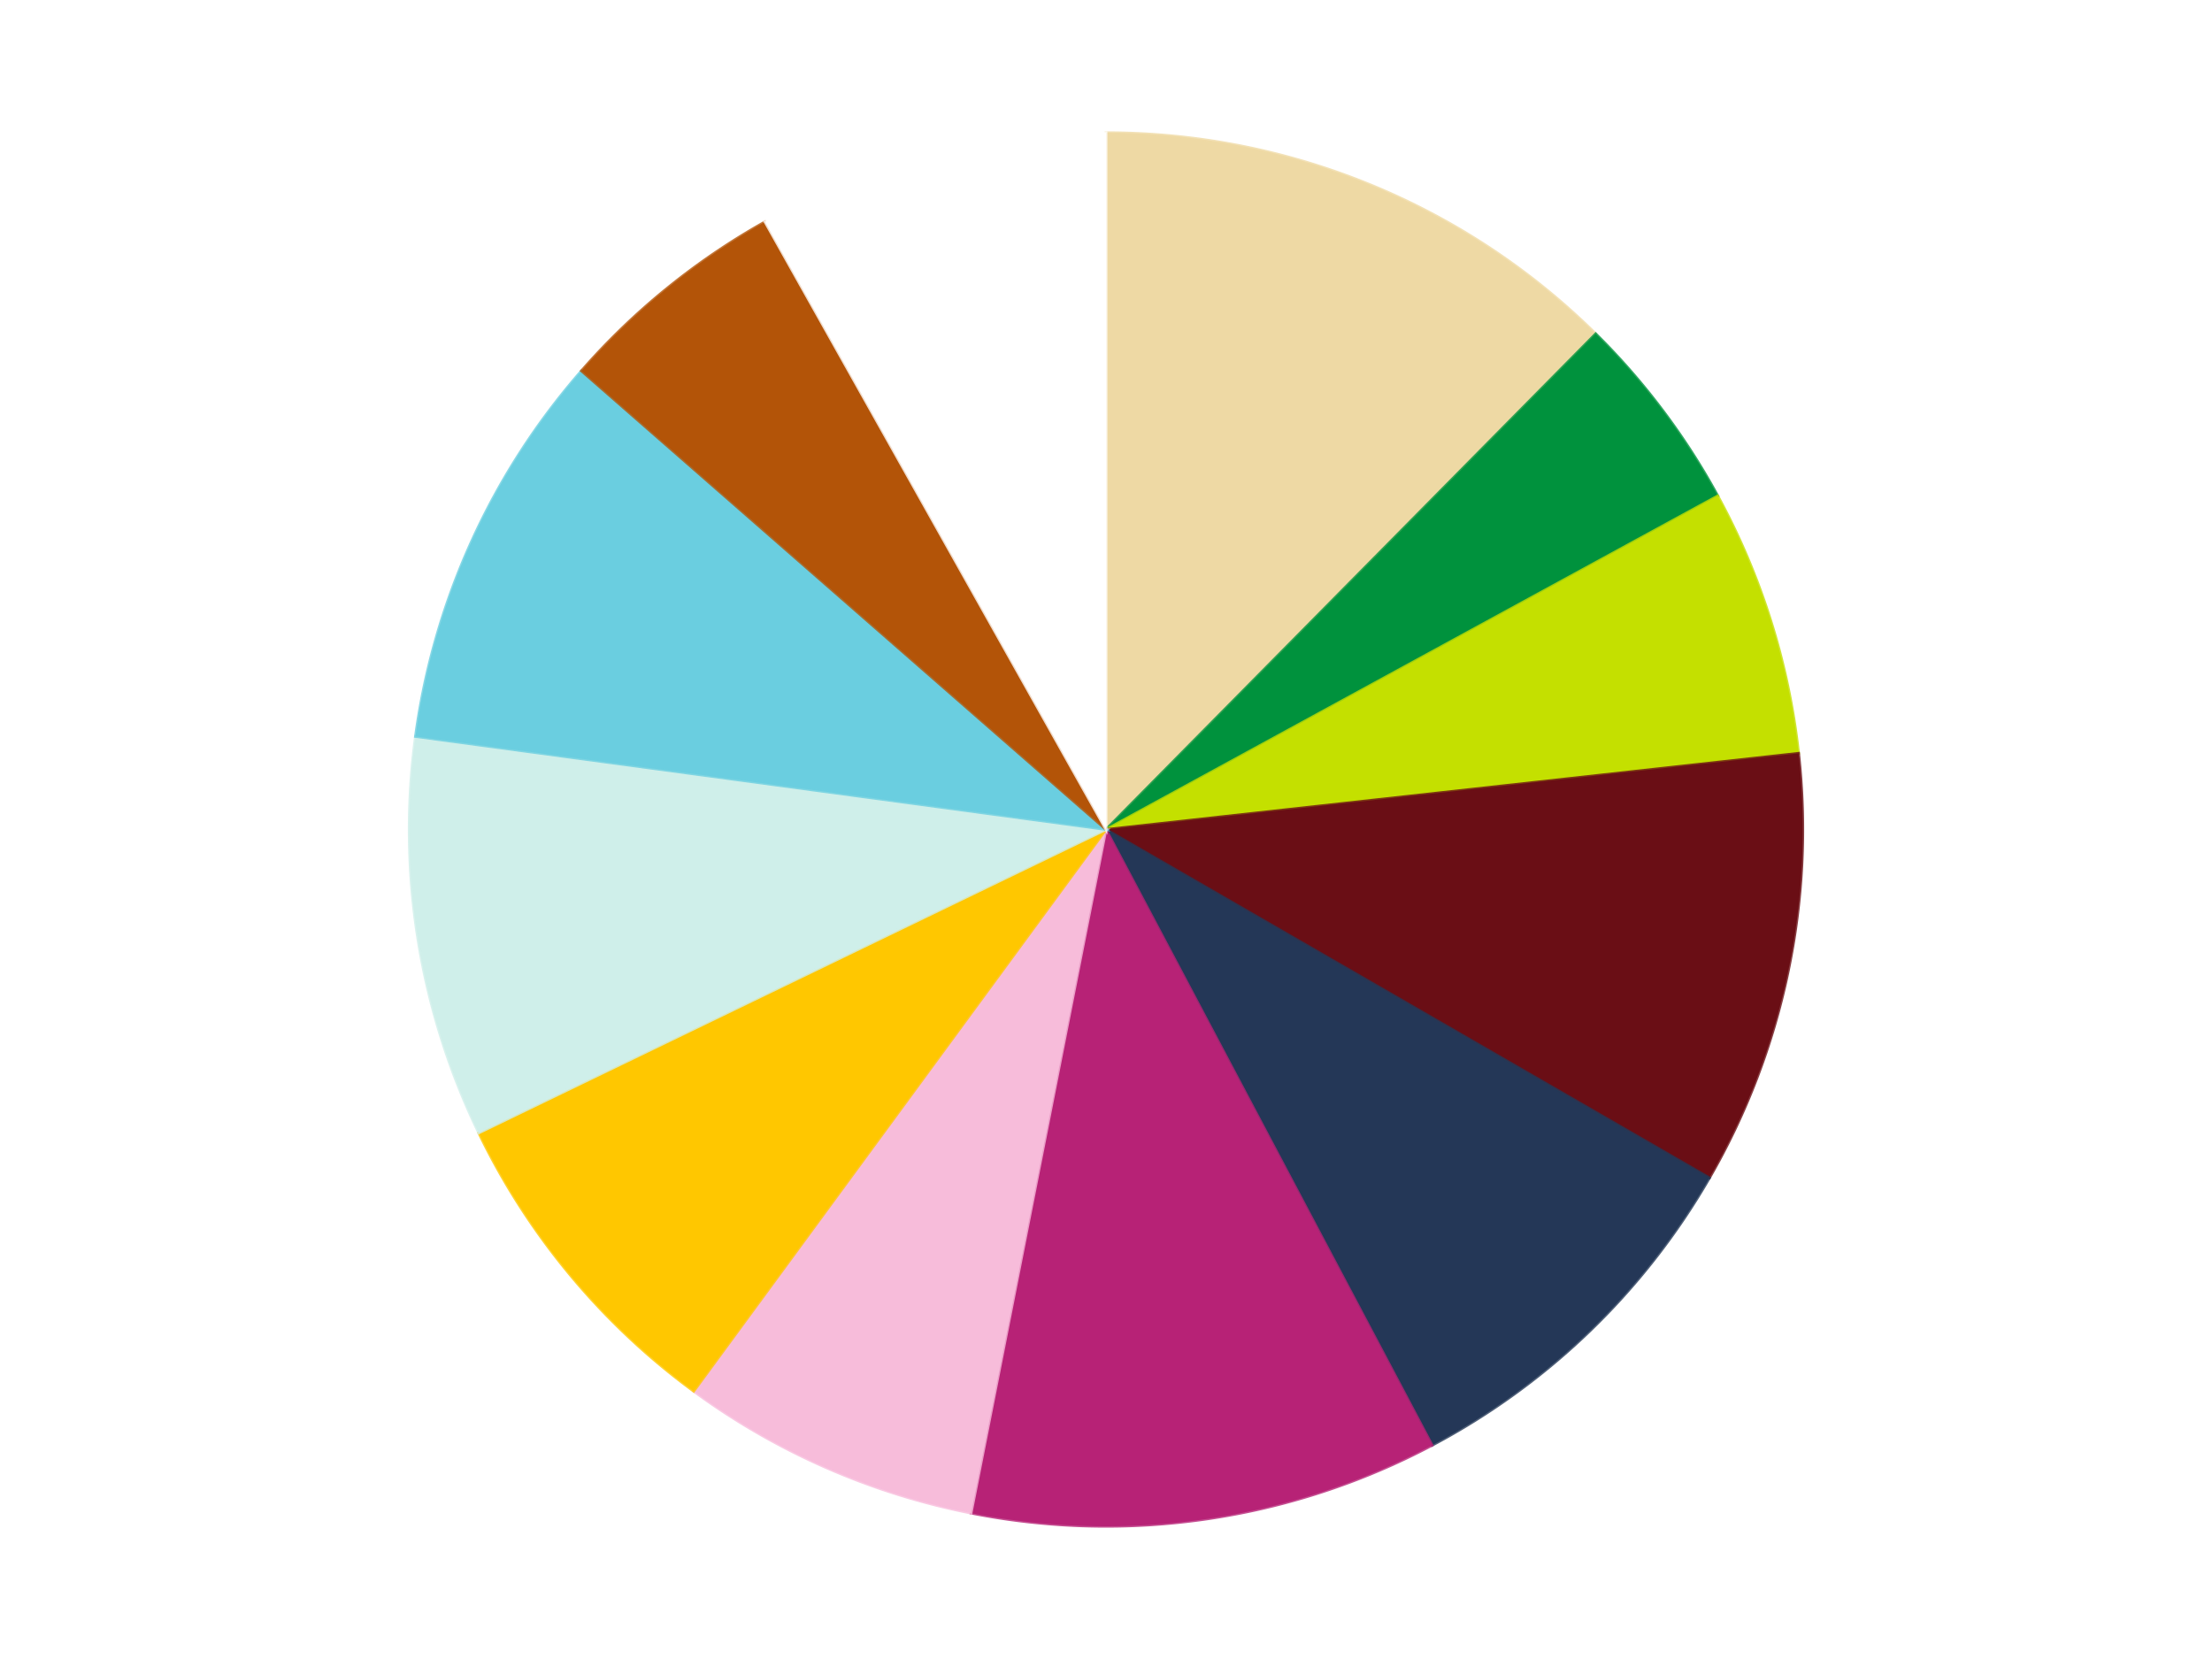 <?xml version='1.0' encoding='utf-8'?>
<svg xmlns="http://www.w3.org/2000/svg" xmlns:xlink="http://www.w3.org/1999/xlink" id="chart-b41804a9-fb06-4225-b428-2f0fedc2b747" class="pygal-chart" viewBox="0 0 800 600"><!--Generated with pygal 3.0.4 (lxml) ©Kozea 2012-2016 on 2024-07-06--><!--http://pygal.org--><!--http://github.com/Kozea/pygal--><defs><style type="text/css">#chart-b41804a9-fb06-4225-b428-2f0fedc2b747{-webkit-user-select:none;-webkit-font-smoothing:antialiased;font-family:Consolas,"Liberation Mono",Menlo,Courier,monospace}#chart-b41804a9-fb06-4225-b428-2f0fedc2b747 .title{font-family:Consolas,"Liberation Mono",Menlo,Courier,monospace;font-size:16px}#chart-b41804a9-fb06-4225-b428-2f0fedc2b747 .legends .legend text{font-family:Consolas,"Liberation Mono",Menlo,Courier,monospace;font-size:14px}#chart-b41804a9-fb06-4225-b428-2f0fedc2b747 .axis text{font-family:Consolas,"Liberation Mono",Menlo,Courier,monospace;font-size:10px}#chart-b41804a9-fb06-4225-b428-2f0fedc2b747 .axis text.major{font-family:Consolas,"Liberation Mono",Menlo,Courier,monospace;font-size:10px}#chart-b41804a9-fb06-4225-b428-2f0fedc2b747 .text-overlay text.value{font-family:Consolas,"Liberation Mono",Menlo,Courier,monospace;font-size:16px}#chart-b41804a9-fb06-4225-b428-2f0fedc2b747 .text-overlay text.label{font-family:Consolas,"Liberation Mono",Menlo,Courier,monospace;font-size:10px}#chart-b41804a9-fb06-4225-b428-2f0fedc2b747 .tooltip{font-family:Consolas,"Liberation Mono",Menlo,Courier,monospace;font-size:14px}#chart-b41804a9-fb06-4225-b428-2f0fedc2b747 text.no_data{font-family:Consolas,"Liberation Mono",Menlo,Courier,monospace;font-size:64px}
#chart-b41804a9-fb06-4225-b428-2f0fedc2b747{background-color:transparent}#chart-b41804a9-fb06-4225-b428-2f0fedc2b747 path,#chart-b41804a9-fb06-4225-b428-2f0fedc2b747 line,#chart-b41804a9-fb06-4225-b428-2f0fedc2b747 rect,#chart-b41804a9-fb06-4225-b428-2f0fedc2b747 circle{-webkit-transition:150ms;-moz-transition:150ms;transition:150ms}#chart-b41804a9-fb06-4225-b428-2f0fedc2b747 .graph &gt; .background{fill:transparent}#chart-b41804a9-fb06-4225-b428-2f0fedc2b747 .plot &gt; .background{fill:transparent}#chart-b41804a9-fb06-4225-b428-2f0fedc2b747 .graph{fill:rgba(0,0,0,.87)}#chart-b41804a9-fb06-4225-b428-2f0fedc2b747 text.no_data{fill:rgba(0,0,0,1)}#chart-b41804a9-fb06-4225-b428-2f0fedc2b747 .title{fill:rgba(0,0,0,1)}#chart-b41804a9-fb06-4225-b428-2f0fedc2b747 .legends .legend text{fill:rgba(0,0,0,.87)}#chart-b41804a9-fb06-4225-b428-2f0fedc2b747 .legends .legend:hover text{fill:rgba(0,0,0,1)}#chart-b41804a9-fb06-4225-b428-2f0fedc2b747 .axis .line{stroke:rgba(0,0,0,1)}#chart-b41804a9-fb06-4225-b428-2f0fedc2b747 .axis .guide.line{stroke:rgba(0,0,0,.54)}#chart-b41804a9-fb06-4225-b428-2f0fedc2b747 .axis .major.line{stroke:rgba(0,0,0,.87)}#chart-b41804a9-fb06-4225-b428-2f0fedc2b747 .axis text.major{fill:rgba(0,0,0,1)}#chart-b41804a9-fb06-4225-b428-2f0fedc2b747 .axis.y .guides:hover .guide.line,#chart-b41804a9-fb06-4225-b428-2f0fedc2b747 .line-graph .axis.x .guides:hover .guide.line,#chart-b41804a9-fb06-4225-b428-2f0fedc2b747 .stackedline-graph .axis.x .guides:hover .guide.line,#chart-b41804a9-fb06-4225-b428-2f0fedc2b747 .xy-graph .axis.x .guides:hover .guide.line{stroke:rgba(0,0,0,1)}#chart-b41804a9-fb06-4225-b428-2f0fedc2b747 .axis .guides:hover text{fill:rgba(0,0,0,1)}#chart-b41804a9-fb06-4225-b428-2f0fedc2b747 .reactive{fill-opacity:1.0;stroke-opacity:.8;stroke-width:1}#chart-b41804a9-fb06-4225-b428-2f0fedc2b747 .ci{stroke:rgba(0,0,0,.87)}#chart-b41804a9-fb06-4225-b428-2f0fedc2b747 .reactive.active,#chart-b41804a9-fb06-4225-b428-2f0fedc2b747 .active .reactive{fill-opacity:0.6;stroke-opacity:.9;stroke-width:4}#chart-b41804a9-fb06-4225-b428-2f0fedc2b747 .ci .reactive.active{stroke-width:1.5}#chart-b41804a9-fb06-4225-b428-2f0fedc2b747 .series text{fill:rgba(0,0,0,1)}#chart-b41804a9-fb06-4225-b428-2f0fedc2b747 .tooltip rect{fill:transparent;stroke:rgba(0,0,0,1);-webkit-transition:opacity 150ms;-moz-transition:opacity 150ms;transition:opacity 150ms}#chart-b41804a9-fb06-4225-b428-2f0fedc2b747 .tooltip .label{fill:rgba(0,0,0,.87)}#chart-b41804a9-fb06-4225-b428-2f0fedc2b747 .tooltip .label{fill:rgba(0,0,0,.87)}#chart-b41804a9-fb06-4225-b428-2f0fedc2b747 .tooltip .legend{font-size:.8em;fill:rgba(0,0,0,.54)}#chart-b41804a9-fb06-4225-b428-2f0fedc2b747 .tooltip .x_label{font-size:.6em;fill:rgba(0,0,0,1)}#chart-b41804a9-fb06-4225-b428-2f0fedc2b747 .tooltip .xlink{font-size:.5em;text-decoration:underline}#chart-b41804a9-fb06-4225-b428-2f0fedc2b747 .tooltip .value{font-size:1.5em}#chart-b41804a9-fb06-4225-b428-2f0fedc2b747 .bound{font-size:.5em}#chart-b41804a9-fb06-4225-b428-2f0fedc2b747 .max-value{font-size:.75em;fill:rgba(0,0,0,.54)}#chart-b41804a9-fb06-4225-b428-2f0fedc2b747 .map-element{fill:transparent;stroke:rgba(0,0,0,.54) !important}#chart-b41804a9-fb06-4225-b428-2f0fedc2b747 .map-element .reactive{fill-opacity:inherit;stroke-opacity:inherit}#chart-b41804a9-fb06-4225-b428-2f0fedc2b747 .color-0,#chart-b41804a9-fb06-4225-b428-2f0fedc2b747 .color-0 a:visited{stroke:#F44336;fill:#F44336}#chart-b41804a9-fb06-4225-b428-2f0fedc2b747 .color-1,#chart-b41804a9-fb06-4225-b428-2f0fedc2b747 .color-1 a:visited{stroke:#3F51B5;fill:#3F51B5}#chart-b41804a9-fb06-4225-b428-2f0fedc2b747 .color-2,#chart-b41804a9-fb06-4225-b428-2f0fedc2b747 .color-2 a:visited{stroke:#009688;fill:#009688}#chart-b41804a9-fb06-4225-b428-2f0fedc2b747 .color-3,#chart-b41804a9-fb06-4225-b428-2f0fedc2b747 .color-3 a:visited{stroke:#FFC107;fill:#FFC107}#chart-b41804a9-fb06-4225-b428-2f0fedc2b747 .color-4,#chart-b41804a9-fb06-4225-b428-2f0fedc2b747 .color-4 a:visited{stroke:#FF5722;fill:#FF5722}#chart-b41804a9-fb06-4225-b428-2f0fedc2b747 .color-5,#chart-b41804a9-fb06-4225-b428-2f0fedc2b747 .color-5 a:visited{stroke:#9C27B0;fill:#9C27B0}#chart-b41804a9-fb06-4225-b428-2f0fedc2b747 .color-6,#chart-b41804a9-fb06-4225-b428-2f0fedc2b747 .color-6 a:visited{stroke:#03A9F4;fill:#03A9F4}#chart-b41804a9-fb06-4225-b428-2f0fedc2b747 .color-7,#chart-b41804a9-fb06-4225-b428-2f0fedc2b747 .color-7 a:visited{stroke:#8BC34A;fill:#8BC34A}#chart-b41804a9-fb06-4225-b428-2f0fedc2b747 .color-8,#chart-b41804a9-fb06-4225-b428-2f0fedc2b747 .color-8 a:visited{stroke:#FF9800;fill:#FF9800}#chart-b41804a9-fb06-4225-b428-2f0fedc2b747 .color-9,#chart-b41804a9-fb06-4225-b428-2f0fedc2b747 .color-9 a:visited{stroke:#E91E63;fill:#E91E63}#chart-b41804a9-fb06-4225-b428-2f0fedc2b747 .color-10,#chart-b41804a9-fb06-4225-b428-2f0fedc2b747 .color-10 a:visited{stroke:#2196F3;fill:#2196F3}#chart-b41804a9-fb06-4225-b428-2f0fedc2b747 .color-11,#chart-b41804a9-fb06-4225-b428-2f0fedc2b747 .color-11 a:visited{stroke:#4CAF50;fill:#4CAF50}#chart-b41804a9-fb06-4225-b428-2f0fedc2b747 .text-overlay .color-0 text{fill:black}#chart-b41804a9-fb06-4225-b428-2f0fedc2b747 .text-overlay .color-1 text{fill:black}#chart-b41804a9-fb06-4225-b428-2f0fedc2b747 .text-overlay .color-2 text{fill:black}#chart-b41804a9-fb06-4225-b428-2f0fedc2b747 .text-overlay .color-3 text{fill:black}#chart-b41804a9-fb06-4225-b428-2f0fedc2b747 .text-overlay .color-4 text{fill:black}#chart-b41804a9-fb06-4225-b428-2f0fedc2b747 .text-overlay .color-5 text{fill:black}#chart-b41804a9-fb06-4225-b428-2f0fedc2b747 .text-overlay .color-6 text{fill:black}#chart-b41804a9-fb06-4225-b428-2f0fedc2b747 .text-overlay .color-7 text{fill:black}#chart-b41804a9-fb06-4225-b428-2f0fedc2b747 .text-overlay .color-8 text{fill:black}#chart-b41804a9-fb06-4225-b428-2f0fedc2b747 .text-overlay .color-9 text{fill:black}#chart-b41804a9-fb06-4225-b428-2f0fedc2b747 .text-overlay .color-10 text{fill:black}#chart-b41804a9-fb06-4225-b428-2f0fedc2b747 .text-overlay .color-11 text{fill:black}
#chart-b41804a9-fb06-4225-b428-2f0fedc2b747 text.no_data{text-anchor:middle}#chart-b41804a9-fb06-4225-b428-2f0fedc2b747 .guide.line{fill:none}#chart-b41804a9-fb06-4225-b428-2f0fedc2b747 .centered{text-anchor:middle}#chart-b41804a9-fb06-4225-b428-2f0fedc2b747 .title{text-anchor:middle}#chart-b41804a9-fb06-4225-b428-2f0fedc2b747 .legends .legend text{fill-opacity:1}#chart-b41804a9-fb06-4225-b428-2f0fedc2b747 .axis.x text{text-anchor:middle}#chart-b41804a9-fb06-4225-b428-2f0fedc2b747 .axis.x:not(.web) text[transform]{text-anchor:start}#chart-b41804a9-fb06-4225-b428-2f0fedc2b747 .axis.x:not(.web) text[transform].backwards{text-anchor:end}#chart-b41804a9-fb06-4225-b428-2f0fedc2b747 .axis.y text{text-anchor:end}#chart-b41804a9-fb06-4225-b428-2f0fedc2b747 .axis.y text[transform].backwards{text-anchor:start}#chart-b41804a9-fb06-4225-b428-2f0fedc2b747 .axis.y2 text{text-anchor:start}#chart-b41804a9-fb06-4225-b428-2f0fedc2b747 .axis.y2 text[transform].backwards{text-anchor:end}#chart-b41804a9-fb06-4225-b428-2f0fedc2b747 .axis .guide.line{stroke-dasharray:4,4;stroke:black}#chart-b41804a9-fb06-4225-b428-2f0fedc2b747 .axis .major.guide.line{stroke-dasharray:6,6;stroke:black}#chart-b41804a9-fb06-4225-b428-2f0fedc2b747 .horizontal .axis.y .guide.line,#chart-b41804a9-fb06-4225-b428-2f0fedc2b747 .horizontal .axis.y2 .guide.line,#chart-b41804a9-fb06-4225-b428-2f0fedc2b747 .vertical .axis.x .guide.line{opacity:0}#chart-b41804a9-fb06-4225-b428-2f0fedc2b747 .horizontal .axis.always_show .guide.line,#chart-b41804a9-fb06-4225-b428-2f0fedc2b747 .vertical .axis.always_show .guide.line{opacity:1 !important}#chart-b41804a9-fb06-4225-b428-2f0fedc2b747 .axis.y .guides:hover .guide.line,#chart-b41804a9-fb06-4225-b428-2f0fedc2b747 .axis.y2 .guides:hover .guide.line,#chart-b41804a9-fb06-4225-b428-2f0fedc2b747 .axis.x .guides:hover .guide.line{opacity:1}#chart-b41804a9-fb06-4225-b428-2f0fedc2b747 .axis .guides:hover text{opacity:1}#chart-b41804a9-fb06-4225-b428-2f0fedc2b747 .nofill{fill:none}#chart-b41804a9-fb06-4225-b428-2f0fedc2b747 .subtle-fill{fill-opacity:.2}#chart-b41804a9-fb06-4225-b428-2f0fedc2b747 .dot{stroke-width:1px;fill-opacity:1;stroke-opacity:1}#chart-b41804a9-fb06-4225-b428-2f0fedc2b747 .dot.active{stroke-width:5px}#chart-b41804a9-fb06-4225-b428-2f0fedc2b747 .dot.negative{fill:transparent}#chart-b41804a9-fb06-4225-b428-2f0fedc2b747 text,#chart-b41804a9-fb06-4225-b428-2f0fedc2b747 tspan{stroke:none !important}#chart-b41804a9-fb06-4225-b428-2f0fedc2b747 .series text.active{opacity:1}#chart-b41804a9-fb06-4225-b428-2f0fedc2b747 .tooltip rect{fill-opacity:.95;stroke-width:.5}#chart-b41804a9-fb06-4225-b428-2f0fedc2b747 .tooltip text{fill-opacity:1}#chart-b41804a9-fb06-4225-b428-2f0fedc2b747 .showable{visibility:hidden}#chart-b41804a9-fb06-4225-b428-2f0fedc2b747 .showable.shown{visibility:visible}#chart-b41804a9-fb06-4225-b428-2f0fedc2b747 .gauge-background{fill:rgba(229,229,229,1);stroke:none}#chart-b41804a9-fb06-4225-b428-2f0fedc2b747 .bg-lines{stroke:transparent;stroke-width:2px}</style><script type="text/javascript">window.pygal = window.pygal || {};window.pygal.config = window.pygal.config || {};window.pygal.config['b41804a9-fb06-4225-b428-2f0fedc2b747'] = {"allow_interruptions": false, "box_mode": "extremes", "classes": ["pygal-chart"], "css": ["file://style.css", "file://graph.css"], "defs": [], "disable_xml_declaration": false, "dots_size": 2.5, "dynamic_print_values": false, "explicit_size": false, "fill": false, "force_uri_protocol": "https", "formatter": null, "half_pie": false, "height": 600, "include_x_axis": false, "inner_radius": 0, "interpolate": null, "interpolation_parameters": {}, "interpolation_precision": 250, "inverse_y_axis": false, "js": ["//kozea.github.io/pygal.js/2.0.x/pygal-tooltips.min.js"], "legend_at_bottom": false, "legend_at_bottom_columns": null, "legend_box_size": 12, "logarithmic": false, "margin": 20, "margin_bottom": null, "margin_left": null, "margin_right": null, "margin_top": null, "max_scale": 16, "min_scale": 4, "missing_value_fill_truncation": "x", "no_data_text": "No data", "no_prefix": false, "order_min": null, "pretty_print": false, "print_labels": false, "print_values": false, "print_values_position": "center", "print_zeroes": true, "range": null, "rounded_bars": null, "secondary_range": null, "show_dots": true, "show_legend": false, "show_minor_x_labels": true, "show_minor_y_labels": true, "show_only_major_dots": false, "show_x_guides": false, "show_x_labels": true, "show_y_guides": true, "show_y_labels": true, "spacing": 10, "stack_from_top": false, "strict": false, "stroke": true, "stroke_style": null, "style": {"background": "transparent", "ci_colors": [], "colors": ["#F44336", "#3F51B5", "#009688", "#FFC107", "#FF5722", "#9C27B0", "#03A9F4", "#8BC34A", "#FF9800", "#E91E63", "#2196F3", "#4CAF50", "#FFEB3B", "#673AB7", "#00BCD4", "#CDDC39", "#9E9E9E", "#607D8B"], "dot_opacity": "1", "font_family": "Consolas, \"Liberation Mono\", Menlo, Courier, monospace", "foreground": "rgba(0, 0, 0, .87)", "foreground_strong": "rgba(0, 0, 0, 1)", "foreground_subtle": "rgba(0, 0, 0, .54)", "guide_stroke_color": "black", "guide_stroke_dasharray": "4,4", "label_font_family": "Consolas, \"Liberation Mono\", Menlo, Courier, monospace", "label_font_size": 10, "legend_font_family": "Consolas, \"Liberation Mono\", Menlo, Courier, monospace", "legend_font_size": 14, "major_guide_stroke_color": "black", "major_guide_stroke_dasharray": "6,6", "major_label_font_family": "Consolas, \"Liberation Mono\", Menlo, Courier, monospace", "major_label_font_size": 10, "no_data_font_family": "Consolas, \"Liberation Mono\", Menlo, Courier, monospace", "no_data_font_size": 64, "opacity": "1.0", "opacity_hover": "0.6", "plot_background": "transparent", "stroke_opacity": ".8", "stroke_opacity_hover": ".9", "stroke_width": "1", "stroke_width_hover": "4", "title_font_family": "Consolas, \"Liberation Mono\", Menlo, Courier, monospace", "title_font_size": 16, "tooltip_font_family": "Consolas, \"Liberation Mono\", Menlo, Courier, monospace", "tooltip_font_size": 14, "transition": "150ms", "value_background": "rgba(229, 229, 229, 1)", "value_colors": [], "value_font_family": "Consolas, \"Liberation Mono\", Menlo, Courier, monospace", "value_font_size": 16, "value_label_font_family": "Consolas, \"Liberation Mono\", Menlo, Courier, monospace", "value_label_font_size": 10}, "title": null, "tooltip_border_radius": 0, "tooltip_fancy_mode": true, "truncate_label": null, "truncate_legend": null, "width": 800, "x_label_rotation": 0, "x_labels": null, "x_labels_major": null, "x_labels_major_count": null, "x_labels_major_every": null, "x_title": null, "xrange": null, "y_label_rotation": 0, "y_labels": null, "y_labels_major": null, "y_labels_major_count": null, "y_labels_major_every": null, "y_title": null, "zero": 0, "legends": ["Tan", "Green", "Lime", "Dark Red", "Dark Blue", "Magenta", "Bright Pink", "Bright Light Orange", "Light Aqua", "Medium Azure", "Dark Orange", "White"]}</script><script type="text/javascript" xlink:href="https://kozea.github.io/pygal.js/2.0.x/pygal-tooltips.min.js"/></defs><title>Pygal</title><g class="graph pie-graph vertical"><rect x="0" y="0" width="800" height="600" class="background"/><g transform="translate(20, 20)" class="plot"><rect x="0" y="0" width="760" height="560" class="background"/><g class="series serie-0 color-0"><g class="slices"><g class="slice" style="fill: #EED9A4; stroke: #EED9A4"><path d="M380 28 A252 252 0 0 1 557.103 100.728 L380 280 A0 0 0 0 0 380 280 z" class="slice reactive tooltip-trigger"/><desc class="value">32</desc><desc class="x centered">427.86352032606015</desc><desc class="y centered">163.44493394966986</desc></g></g></g><g class="series serie-1 color-1"><g class="slices"><g class="slice" style="fill: #00923D; stroke: #00923D"><path d="M557.103 100.728 A252 252 0 0 1 601.242 159.352 L380 280 A0 0 0 0 0 380 280 z" class="slice reactive tooltip-trigger"/><desc class="value">12</desc><desc class="x centered">480.65884412390244</desc><desc class="y centered">204.21215730976434</desc></g></g></g><g class="series serie-2 color-2"><g class="slices"><g class="slice" style="fill: #C4E000; stroke: #C4E000"><path d="M601.242 159.352 A252 252 0 0 1 630.488 252.438 L380 280 A0 0 0 0 0 380 280 z" class="slice reactive tooltip-trigger"/><desc class="value">16</desc><desc class="x centered">500.20672081570046</desc><desc class="y centered">242.23302671994693</desc></g></g></g><g class="series serie-3 color-3"><g class="slices"><g class="slice" style="fill: #6A0E15; stroke: #6A0E15"><path d="M630.488 252.438 A252 252 0 0 1 598.238 406 L380 280 A0 0 0 0 0 380 280 z" class="slice reactive tooltip-trigger"/><desc class="value">26</desc><desc class="x centered">503.31003052330186</desc><desc class="y centered">305.8966478977948</desc></g></g></g><g class="series serie-4 color-4"><g class="slices"><g class="slice" style="fill: #243757; stroke: #243757"><path d="M598.238 406 A252 252 0 0 1 497.945 502.695 L380 280 A0 0 0 0 0 380 280 z" class="slice reactive tooltip-trigger"/><desc class="value">23</desc><desc class="x centered">467.4533485977999</desc><desc class="y centered">370.7078376935075</desc></g></g></g><g class="series serie-5 color-5"><g class="slices"><g class="slice" style="fill: #B72276; stroke: #B72276"><path d="M497.945 502.695 A252 252 0 0 1 331.213 527.232 L380 280 A0 0 0 0 0 380 280 z" class="slice reactive tooltip-trigger"/><desc class="value">28</desc><desc class="x centered">398.34574713461063</desc><desc class="y centered">404.6572643774639</desc></g></g></g><g class="series serie-6 color-6"><g class="slices"><g class="slice" style="fill: #F7BCDA; stroke: #F7BCDA"><path d="M331.213 527.232 A252 252 0 0 1 230.887 483.148 L380 280 A0 0 0 0 0 380 280 z" class="slice reactive tooltip-trigger"/><desc class="value">18</desc><desc class="x centered">329.3124374170113</desc><desc class="y centered">395.3549782167879</desc></g></g></g><g class="series serie-7 color-7"><g class="slices"><g class="slice" style="fill: #FFC700; stroke: #FFC700"><path d="M230.887 483.148 A252 252 0 0 1 153.146 389.733 L380 280 A0 0 0 0 0 380 280 z" class="slice reactive tooltip-trigger"/><desc class="value">20</desc><desc class="x centered">283.150460387905</desc><desc class="y centered">360.5988007164203</desc></g></g></g><g class="series serie-8 color-8"><g class="slices"><g class="slice" style="fill: #CFEFEA; stroke: #CFEFEA"><path d="M153.146 389.733 A252 252 0 0 1 130.257 246.347 L380 280 A0 0 0 0 0 380 280 z" class="slice reactive tooltip-trigger"/><desc class="value">24</desc><desc class="x centered">255.57536255153798</desc><desc class="y centered">299.86226562652877</desc></g></g></g><g class="series serie-9 color-9"><g class="slices"><g class="slice" style="fill: #6ACEE0; stroke: #6ACEE0"><path d="M130.257 246.347 A252 252 0 0 1 190.284 114.133 L380 280 A0 0 0 0 0 380 280 z" class="slice reactive tooltip-trigger"/><desc class="value">24</desc><desc class="x centered">265.27076644491126</desc><desc class="y centered">227.9115850897544</desc></g></g></g><g class="series serie-10 color-10"><g class="slices"><g class="slice" style="fill: #B35408; stroke: #B35408"><path d="M190.284 114.133 A252 252 0 0 1 256.667 60.244 L380 280 A0 0 0 0 0 380 280 z" class="slice reactive tooltip-trigger"/><desc class="value">14</desc><desc class="x centered">300.58645466648073</desc><desc class="y centered">182.17623592622763</desc></g></g></g><g class="series serie-11 color-11"><g class="slices"><g class="slice" style="fill: #FFFFFF; stroke: #FFFFFF"><path d="M256.667 60.244 A252 252 0 0 1 380 28 L380 280 A0 0 0 0 0 380 280 z" class="slice reactive tooltip-trigger"/><desc class="value">21</desc><desc class="x centered">348.1303938186482</desc><desc class="y centered">158.0970541707644</desc></g></g></g></g><g class="titles"/><g transform="translate(20, 20)" class="plot overlay"><g class="series serie-0 color-0"/><g class="series serie-1 color-1"/><g class="series serie-2 color-2"/><g class="series serie-3 color-3"/><g class="series serie-4 color-4"/><g class="series serie-5 color-5"/><g class="series serie-6 color-6"/><g class="series serie-7 color-7"/><g class="series serie-8 color-8"/><g class="series serie-9 color-9"/><g class="series serie-10 color-10"/><g class="series serie-11 color-11"/></g><g transform="translate(20, 20)" class="plot text-overlay"><g class="series serie-0 color-0"/><g class="series serie-1 color-1"/><g class="series serie-2 color-2"/><g class="series serie-3 color-3"/><g class="series serie-4 color-4"/><g class="series serie-5 color-5"/><g class="series serie-6 color-6"/><g class="series serie-7 color-7"/><g class="series serie-8 color-8"/><g class="series serie-9 color-9"/><g class="series serie-10 color-10"/><g class="series serie-11 color-11"/></g><g transform="translate(20, 20)" class="plot tooltip-overlay"><g transform="translate(0 0)" style="opacity: 0" class="tooltip"><rect rx="0" ry="0" width="0" height="0" class="tooltip-box"/><g class="text"/></g></g></g></svg>
